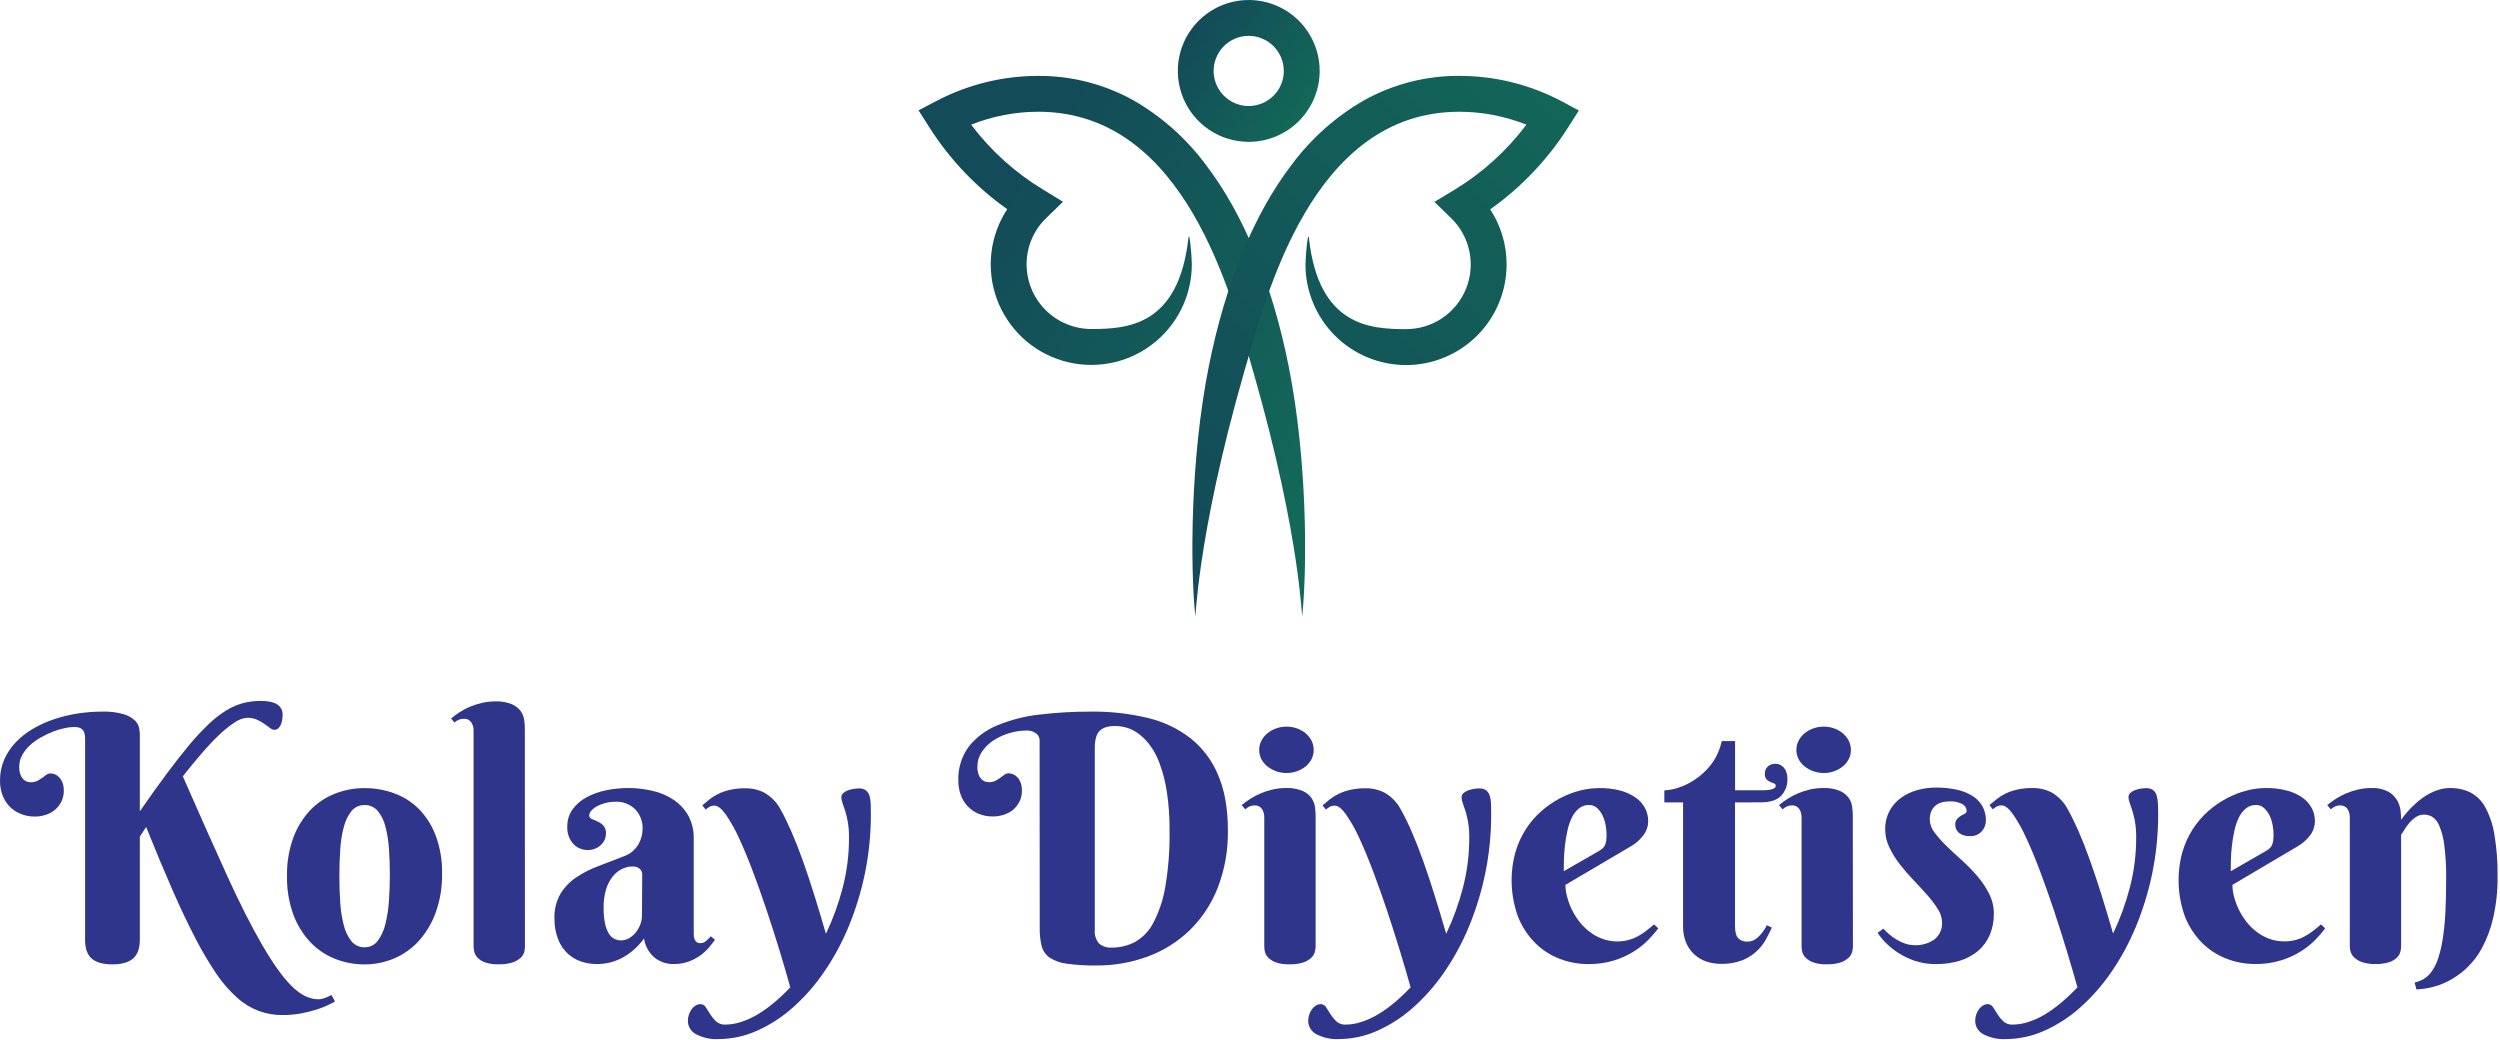 <svg width="762" height="317" viewBox="0 0 762 317" fill="none" xmlns="http://www.w3.org/2000/svg">
<g clip-path="url(#clip0_495_404)">
<path d="M382.12 113.73C375.39 90.25 361.37 34.06 316.46 34.06C309.452 34.069 302.51 35.406 296 38C301.997 45.957 309.466 52.688 318 57.83L324 61.5L318.91 66.44C317.006 68.267 315.493 70.461 314.462 72.89C313.431 75.319 312.903 77.931 312.91 80.57C312.918 85.797 314.998 90.807 318.695 94.502C322.392 98.197 327.403 100.275 332.63 100.28C343.5 100.28 359.25 99.4 362.22 72.58C362.52 69.92 363.27 77.86 363.27 80.58C363.271 85.356 362.155 90.066 360.013 94.334C357.87 98.602 354.76 102.311 350.93 105.164C347.1 108.017 342.656 109.935 337.953 110.766C333.25 111.597 328.418 111.318 323.842 109.95C319.266 108.582 315.073 106.164 311.598 102.888C308.122 99.613 305.461 95.57 303.824 91.083C302.188 86.597 301.624 81.789 302.175 77.046C302.726 72.302 304.379 67.752 307 63.76C297.486 57.021 289.383 48.483 283.15 38.63L279.97 33.63L285.23 30.88C294.84 25.794 305.547 23.134 316.42 23.13C326.563 23.074 336.55 25.63 345.42 30.55C354.075 35.518 361.609 42.222 367.55 50.24C379.04 65.24 387.77 86.49 392.78 111.6C398.52 140.32 398.42 172.73 396.95 187.51C396.73 190.32 396.83 165.05 382.12 113.73Z" fill="url(#paint0_linear_495_404)"/>
<path d="M379.12 113.73C385.85 90.25 399.87 34.06 444.78 34.06C451.788 34.069 458.73 35.406 465.24 38C459.259 45.964 451.808 52.709 443.29 57.87L437.21 61.54L442.3 66.48C445.116 69.212 447.053 72.723 447.861 76.563C448.669 80.402 448.312 84.396 446.836 88.031C445.36 91.667 442.832 94.779 439.576 96.968C436.32 99.157 432.484 100.325 428.56 100.32C417.69 100.32 401.93 99.44 398.97 72.62C398.67 69.96 397.91 77.9 397.91 80.62C397.91 88.749 401.139 96.545 406.887 102.293C412.635 108.041 420.431 111.27 428.56 111.27C436.689 111.27 444.485 108.041 450.233 102.293C455.981 96.545 459.21 88.749 459.21 80.62C459.233 74.647 457.493 68.8 454.21 63.81C463.722 57.068 471.824 48.531 478.06 38.68L481.24 33.68L476 30.87C466.394 25.784 455.69 23.124 444.82 23.12C434.677 23.064 424.69 25.619 415.82 30.54C407.163 35.505 399.628 42.209 393.69 50.23C382.19 65.23 373.47 86.48 368.46 111.59C362.72 140.31 362.82 172.72 364.29 187.5C364.51 190.32 364.41 165.05 379.12 113.73Z" fill="url(#paint1_linear_495_404)"/>
<path d="M380.62 43.24C376.344 43.24 372.164 41.972 368.609 39.596C365.053 37.221 362.282 33.844 360.646 29.894C359.009 25.943 358.581 21.596 359.415 17.402C360.25 13.208 362.309 9.356 365.332 6.332C368.356 3.309 372.208 1.25 376.402 0.415C380.596 -0.419 384.943 0.009 388.894 1.646C392.844 3.282 396.221 6.053 398.596 9.609C400.972 13.164 402.24 17.344 402.24 21.62C402.232 27.352 399.952 32.846 395.899 36.899C391.846 40.952 386.352 43.232 380.62 43.24ZM380.62 10.93C378.505 10.928 376.438 11.553 374.678 12.727C372.919 13.9 371.547 15.569 370.737 17.522C369.926 19.475 369.713 21.625 370.124 23.699C370.536 25.774 371.553 27.679 373.047 29.175C374.542 30.672 376.447 31.691 378.521 32.104C380.595 32.517 382.745 32.306 384.699 31.497C386.653 30.688 388.323 29.318 389.498 27.56C390.673 25.802 391.3 23.735 391.3 21.62C391.295 18.788 390.168 16.074 388.167 14.07C386.165 12.067 383.452 10.938 380.62 10.93Z" fill="url(#paint2_linear_495_404)"/>
<path d="M42.62 247.28C45.64 242.927 48.4 239.07 50.9 235.71C53.4 232.35 55.703 229.417 57.81 226.91C59.649 224.7 61.615 222.6 63.7 220.62C65.319 219.069 67.095 217.691 69 216.51C70.591 215.53 72.316 214.786 74.12 214.3C75.868 213.85 77.665 213.625 79.47 213.63C83.923 213.63 86.15 215.06 86.15 217.92C86.146 218.362 86.113 218.803 86.05 219.24C85.979 219.746 85.852 220.242 85.67 220.72C85.494 221.177 85.225 221.593 84.88 221.94C84.713 222.108 84.513 222.239 84.293 222.327C84.073 222.415 83.837 222.457 83.6 222.45C83.117 222.409 82.661 222.213 82.3 221.89C81.81 221.52 81.24 221.1 80.59 220.64C79.883 220.15 79.134 219.725 78.35 219.37C77.454 218.969 76.482 218.767 75.5 218.78C74.057 218.863 72.668 219.359 71.5 220.21C69.784 221.349 68.177 222.644 66.7 224.08C64.99 225.72 63.2 227.61 61.35 229.77C59.5 231.93 57.62 234.21 55.72 236.62C60.82 248.247 65.313 258.323 69.2 266.85C73.087 275.377 76.657 282.427 79.91 288C83.123 293.58 86.087 297.733 88.8 300.46C91.513 303.187 94.247 304.56 97 304.58C97.484 304.578 97.966 304.507 98.43 304.37C98.865 304.251 99.29 304.097 99.7 303.91C100.161 303.729 100.606 303.508 101.03 303.25L102.1 305.25C101.52 305.59 100.73 306 99.73 306.47C98.574 307.006 97.381 307.457 96.16 307.82C94.663 308.275 93.14 308.642 91.6 308.92C89.831 309.237 88.037 309.391 86.24 309.38C81.135 309.483 76.183 307.63 72.4 304.2C70.02 302.095 67.914 299.699 66.13 297.07C63.772 293.611 61.627 290.011 59.71 286.29C57.483 282.043 55.13 277.097 52.65 271.45C50.17 265.803 47.467 259.347 44.54 252.08L42.62 255V286.45C42.62 289.07 41.93 290.973 40.55 292.16C39.17 293.347 37.073 293.94 34.26 293.94C31.4 293.94 29.293 293.347 27.94 292.16C26.587 290.973 25.92 289.07 25.94 286.45V225.05C25.96 224.446 25.872 223.843 25.68 223.27C25.534 222.867 25.29 222.506 24.97 222.22C24.65 221.964 24.273 221.789 23.87 221.71C23.408 221.626 22.939 221.586 22.47 221.59C21.534 221.614 20.603 221.732 19.69 221.94C18.488 222.202 17.308 222.557 16.16 223C14.889 223.504 13.653 224.092 12.46 224.76C11.272 225.424 10.162 226.219 9.15 227.13C8.203 227.995 7.403 229.009 6.78 230.13C6.172 231.203 5.855 232.417 5.86 233.65C5.826 234.538 5.976 235.423 6.3 236.25C6.521 236.802 6.863 237.297 7.3 237.7C7.625 237.998 8.021 238.208 8.45 238.31C8.725 238.382 9.006 238.425 9.29 238.44C10.011 238.469 10.729 238.321 11.38 238.01C11.892 237.735 12.386 237.427 12.86 237.09L14.1 236.17C14.495 235.883 14.972 235.732 15.46 235.74C15.907 235.748 16.349 235.843 16.76 236.02C17.242 236.222 17.676 236.525 18.03 236.91C18.463 237.378 18.802 237.924 19.03 238.52C19.326 239.291 19.465 240.114 19.44 240.94C19.474 242.158 19.203 243.364 18.65 244.45C18.156 245.402 17.476 246.246 16.65 246.93C15.803 247.599 14.836 248.098 13.8 248.4C12.767 248.723 11.692 248.888 10.61 248.89C9.075 248.905 7.552 248.602 6.14 248C4.877 247.478 3.738 246.694 2.8 245.7C1.877 244.695 1.167 243.515 0.71 242.23C0.232 240.871 -0.008 239.44 -2.4375e-06 238C-0.028 235.785 0.405 233.589 1.27 231.55C2.119 229.602 3.304 227.818 4.77 226.28C6.302 224.673 8.052 223.289 9.97 222.17C12.011 220.97 14.173 219.988 16.42 219.24C18.775 218.446 21.194 217.857 23.65 217.48C26.148 217.093 28.672 216.899 31.2 216.9C33.395 216.822 35.588 217.088 37.7 217.69C38.969 218.054 40.136 218.708 41.11 219.6C41.776 220.226 42.23 221.044 42.41 221.94C42.533 222.6 42.604 223.269 42.62 223.94V247.28Z" fill="#2F358B"/>
<path d="M87.48 267C87.4 263.015 88.054 259.048 89.41 255.3C90.563 252.187 92.323 249.335 94.59 246.91C96.701 244.714 99.268 243.008 102.11 241.91C104.974 240.777 108.03 240.203 111.11 240.22C114.179 240.205 117.226 240.733 120.11 241.78C122.937 242.793 125.505 244.418 127.63 246.54C129.901 248.864 131.662 251.636 132.8 254.68C134.173 258.403 134.832 262.352 134.74 266.32C134.816 270.348 134.158 274.357 132.8 278.15C131.652 281.346 129.896 284.29 127.63 286.82C125.538 289.117 122.973 290.932 120.11 292.14C117.264 293.349 114.202 293.964 111.11 293.95C108.029 293.963 104.974 293.386 102.11 292.25C99.264 291.122 96.698 289.389 94.59 287.17C92.316 284.743 90.554 281.883 89.41 278.76C88.05 274.992 87.395 271.005 87.48 267ZM118.83 266.49C118.83 263.77 118.73 261.14 118.55 258.61C118.4 256.33 118.031 254.07 117.45 251.86C117.033 250.131 116.234 248.518 115.11 247.14C114.615 246.569 114 246.114 113.308 245.81C112.616 245.505 111.865 245.359 111.11 245.38C110.345 245.363 109.587 245.523 108.894 245.845C108.2 246.167 107.59 246.645 107.11 247.24C105.99 248.688 105.192 250.359 104.77 252.14C104.185 254.402 103.826 256.717 103.7 259.05C103.527 261.63 103.44 264.28 103.44 267C103.44 269.72 103.53 272.37 103.7 275C103.827 277.346 104.186 279.674 104.77 281.95C105.188 283.739 105.987 285.417 107.11 286.87C107.59 287.465 108.2 287.942 108.894 288.265C109.587 288.587 110.345 288.746 111.11 288.73C111.882 288.747 112.647 288.581 113.342 288.245C114.037 287.91 114.643 287.415 115.11 286.8C116.235 285.28 117.032 283.544 117.45 281.7C118.028 279.357 118.396 276.968 118.55 274.56C118.73 271.9 118.83 269.22 118.83 266.5V266.49Z" fill="#2F358B"/>
<path d="M160 288.62C159.989 289.154 159.916 289.684 159.78 290.2C159.591 290.867 159.217 291.467 158.7 291.93C157.995 292.567 157.164 293.047 156.26 293.34C154.866 293.774 153.409 293.97 151.95 293.92C150.513 293.978 149.078 293.765 147.72 293.29C146.856 292.97 146.079 292.453 145.45 291.78C144.997 291.274 144.681 290.662 144.53 290C144.425 289.513 144.364 289.018 144.35 288.52V222.76C144.375 221.856 144.139 220.963 143.67 220.19C143.417 219.816 143.069 219.516 142.661 219.322C142.252 219.129 141.8 219.049 141.35 219.09C140.833 219.077 140.318 219.172 139.84 219.37C139.36 219.598 138.907 219.88 138.49 220.21L137.49 218.99C138.319 218.304 139.187 217.666 140.09 217.08C141.08 216.426 142.132 215.87 143.23 215.42C144.408 214.927 145.626 214.536 146.87 214.25C148.207 213.936 149.577 213.782 150.95 213.79C152.711 213.708 154.469 214.011 156.1 214.68C157.18 215.155 158.113 215.911 158.8 216.87C159.343 217.696 159.686 218.638 159.8 219.62C159.909 220.476 159.966 221.337 159.97 222.2L160 288.62Z" fill="#2F358B"/>
<path d="M187.65 244.37C186.563 244.362 185.48 244.5 184.43 244.78C183.545 245.005 182.691 245.341 181.89 245.78C181.251 246.126 180.679 246.583 180.2 247.13C179.842 247.513 179.627 248.007 179.59 248.53C179.585 248.774 179.66 249.013 179.802 249.211C179.944 249.41 180.147 249.557 180.38 249.63L182.14 250.39C182.798 250.688 183.394 251.105 183.9 251.62C184.186 251.95 184.404 252.335 184.539 252.75C184.675 253.166 184.726 253.604 184.69 254.04C184.701 254.731 184.554 255.415 184.26 256.04C183.66 257.26 182.62 258.207 181.35 258.69C180.694 258.949 179.995 259.081 179.29 259.08C178.425 259.113 177.563 258.956 176.765 258.621C175.967 258.286 175.252 257.78 174.67 257.14C173.449 255.71 172.819 253.868 172.91 251.99C172.862 250.084 173.434 248.213 174.54 246.66C175.67 245.138 177.125 243.888 178.8 243C180.666 242.007 182.667 241.292 184.74 240.88C189.436 239.903 194.29 239.964 198.96 241.06C201.242 241.583 203.41 242.514 205.36 243.81C207.187 245.046 208.706 246.685 209.8 248.6C210.947 250.751 211.516 253.163 211.45 255.6V284.4C211.45 284.71 211.45 285.05 211.5 285.4C211.534 285.745 211.622 286.082 211.76 286.4C211.89 286.704 212.101 286.967 212.37 287.16C212.715 287.39 213.126 287.499 213.54 287.47C214.176 287.46 214.785 287.214 215.25 286.78C215.751 286.349 216.219 285.881 216.65 285.38L217.93 286.45C217.42 287.16 216.8 287.95 216.09 288.8C214.435 290.733 212.31 292.207 209.92 293.08C208.432 293.61 206.86 293.868 205.28 293.84C203.215 293.868 201.202 293.195 199.57 291.93C197.785 290.443 196.622 288.342 196.31 286.04C195.331 287.394 194.193 288.627 192.92 289.71C191.823 290.65 190.618 291.456 189.33 292.11C188.155 292.701 186.913 293.148 185.63 293.44C184.401 293.707 183.147 293.841 181.89 293.84C180.276 293.846 178.672 293.589 177.14 293.08C175.619 292.569 174.222 291.745 173.04 290.66C171.767 289.455 170.776 287.983 170.14 286.35C169.354 284.327 168.966 282.17 169 280C168.888 277.347 169.526 274.717 170.84 272.41C172.065 270.417 173.706 268.711 175.65 267.41C177.768 266.003 180.044 264.848 182.43 263.97C184.96 263.02 187.55 261.97 190.21 260.97C192.002 260.336 193.521 259.103 194.51 257.48C195.379 256.04 195.845 254.392 195.86 252.71C195.909 251.613 195.739 250.518 195.359 249.487C194.98 248.457 194.399 247.513 193.65 246.71C192.864 245.929 191.925 245.319 190.893 244.916C189.861 244.514 188.757 244.328 187.65 244.37ZM195.75 266.7C195.773 266.336 195.712 265.972 195.572 265.635C195.431 265.299 195.215 264.999 194.94 264.76C194.342 264.303 193.602 264.07 192.85 264.1C191.67 264.096 190.507 264.377 189.46 264.92C188.349 265.493 187.381 266.31 186.63 267.31C185.752 268.482 185.095 269.803 184.69 271.21C184.186 272.958 183.947 274.771 183.98 276.59C183.948 278.231 184.092 279.87 184.41 281.48C184.62 282.569 185.016 283.615 185.58 284.57C185.985 285.256 186.579 285.811 187.29 286.17C187.914 286.471 188.597 286.629 189.29 286.63C190.17 286.63 191.034 286.391 191.79 285.94C192.557 285.482 193.234 284.889 193.79 284.19C194.367 283.465 194.83 282.656 195.16 281.79C195.493 280.946 195.665 280.047 195.67 279.14L195.75 266.7Z" fill="#2F358B"/>
<path d="M265.44 248.2C265.452 254.246 264.845 260.277 263.63 266.2C262.483 271.782 260.808 277.244 258.63 282.51C256.607 287.405 254.07 292.071 251.06 296.43C248.337 300.4 245.136 304.02 241.53 307.21C238.284 310.092 234.61 312.453 230.64 314.21C226.993 315.841 223.045 316.692 219.05 316.71C216.644 316.845 214.246 316.326 212.11 315.21C211.373 314.819 210.756 314.234 210.326 313.519C209.896 312.804 209.669 311.985 209.67 311.15C209.669 310.511 209.771 309.877 209.97 309.27C210.16 308.688 210.436 308.139 210.79 307.64C211.114 307.178 211.529 306.786 212.01 306.49C212.47 306.207 213 306.059 213.54 306.06C213.873 306.07 214.197 306.168 214.479 306.344C214.762 306.519 214.993 306.766 215.15 307.06L216.5 309.18C216.984 309.957 217.566 310.67 218.23 311.3C218.999 311.989 220.008 312.348 221.04 312.3C222.668 312.284 224.283 312.018 225.83 311.51C227.576 310.945 229.253 310.187 230.83 309.25C232.608 308.189 234.297 306.985 235.88 305.65C237.637 304.179 239.307 302.606 240.88 300.94C239.927 297.5 238.833 293.753 237.6 289.7C236.367 285.647 235.057 281.56 233.67 277.44C232.3 273.32 230.89 269.36 229.44 265.53C227.99 261.7 226.59 258.32 225.21 255.36C224.091 252.876 222.752 250.496 221.21 248.25C219.94 246.47 218.81 245.57 217.82 245.57C217.302 245.546 216.786 245.653 216.32 245.88C215.883 246.14 215.466 246.431 215.07 246.75L214.07 245.47L216.21 243.69C217.029 243.035 217.918 242.471 218.86 242.01C219.998 241.457 221.196 241.037 222.43 240.76C224.038 240.405 225.683 240.241 227.33 240.27C229.343 240.256 231.329 240.74 233.11 241.68C235.187 242.911 236.875 244.703 237.98 246.85C239.027 248.717 240.123 250.96 241.27 253.58C242.417 256.2 243.563 259.123 244.71 262.35C245.863 265.583 247.027 269.073 248.2 272.82C249.373 276.567 250.553 280.5 251.74 284.62C253.881 280.126 255.589 275.438 256.84 270.62C258.136 265.634 258.788 260.502 258.78 255.35C258.801 253.746 258.68 252.143 258.42 250.56C258.223 249.414 257.953 248.281 257.61 247.17C257.3 246.23 257.03 245.44 256.79 244.77C256.571 244.211 256.449 243.62 256.43 243.02C256.429 242.772 256.484 242.526 256.589 242.301C256.695 242.077 256.849 241.878 257.04 241.72C257.475 241.346 257.978 241.058 258.52 240.87C259.092 240.674 259.682 240.53 260.28 240.44C260.78 240.365 261.284 240.321 261.79 240.31C262.535 240.264 263.276 240.46 263.9 240.87C264.419 241.285 264.802 241.846 265 242.48C265.252 243.297 265.387 244.145 265.4 245C265.42 245.87 265.44 247 265.44 248.2Z" fill="#2F358B"/>
<path d="M316.87 225.87C316.901 225.398 316.808 224.926 316.599 224.501C316.39 224.076 316.073 223.714 315.68 223.45C314.902 222.929 313.986 222.654 313.05 222.66C311.165 222.657 309.29 222.94 307.49 223.5C305.772 224.02 304.141 224.792 302.65 225.79C301.281 226.703 300.111 227.883 299.21 229.26C298.355 230.553 297.903 232.07 297.91 233.62C297.873 234.507 298.02 235.392 298.34 236.22C298.563 236.771 298.905 237.266 299.34 237.67C299.661 237.968 300.054 238.178 300.48 238.28C300.758 238.353 301.043 238.396 301.33 238.41C302.048 238.439 302.762 238.291 303.41 237.98C303.925 237.709 304.419 237.402 304.89 237.06L306.14 236.14C306.53 235.852 307.005 235.701 307.49 235.71C307.938 235.717 308.379 235.812 308.79 235.99C309.277 236.189 309.714 236.493 310.07 236.88C310.503 237.348 310.842 237.894 311.07 238.49C311.361 239.263 311.501 240.084 311.48 240.91C311.515 242.128 311.243 243.335 310.69 244.42C310.196 245.372 309.516 246.216 308.69 246.9C307.841 247.571 306.87 248.07 305.83 248.37C304.801 248.692 303.729 248.857 302.65 248.86C301.138 248.883 299.638 248.597 298.24 248.02C296.975 247.492 295.837 246.701 294.9 245.7C293.974 244.698 293.263 243.517 292.81 242.23C292.327 240.873 292.087 239.441 292.1 238C291.944 234.246 293.076 230.551 295.31 227.53C297.622 224.659 300.631 222.428 304.05 221.05C308.174 219.357 312.517 218.259 316.95 217.79C322.151 217.176 327.383 216.879 332.62 216.9C338.397 216.834 344.159 217.476 349.78 218.81C354.526 219.924 358.981 222.034 362.85 225C366.56 227.954 369.454 231.805 371.26 236.19C373.26 240.803 374.26 246.42 374.26 253.04C374.371 259.067 373.308 265.059 371.13 270.68C369.218 275.544 366.297 279.947 362.56 283.6C358.909 287.103 354.571 289.81 349.82 291.55C344.8 293.395 339.488 294.32 334.14 294.28C331.151 294.326 328.162 294.146 325.2 293.74C323.34 293.535 321.552 292.909 319.97 291.91C318.771 291.077 317.904 289.848 317.52 288.44C317.075 286.648 316.87 284.806 316.91 282.96L316.87 225.87ZM333.69 283.42C333.619 284.165 333.698 284.917 333.921 285.631C334.144 286.345 334.508 287.008 334.99 287.58C336.061 288.483 337.443 288.931 338.84 288.83C341.296 288.85 343.719 288.27 345.9 287.14C348.282 285.793 350.223 283.785 351.49 281.36C353.287 277.931 354.525 274.238 355.16 270.42C356.131 264.747 356.573 258.995 356.48 253.24C356.524 249.224 356.243 245.211 355.64 241.24C355.194 238.299 354.451 235.411 353.42 232.62C352.669 230.555 351.614 228.614 350.29 226.86C349.275 225.529 348.06 224.362 346.69 223.4C345.605 222.625 344.389 222.053 343.1 221.71C342.077 221.447 341.026 221.302 339.97 221.28C337.757 221.28 336.157 221.773 335.17 222.76C334.17 223.76 333.69 225.51 333.69 228.06V283.42Z" fill="#2F358B"/>
<path d="M401 288.52C400.985 289.06 400.908 289.597 400.77 290.12C400.583 290.806 400.209 291.425 399.69 291.91C398.997 292.557 398.171 293.045 397.27 293.34C395.887 293.777 394.439 293.973 392.99 293.92C391.553 293.978 390.118 293.765 388.76 293.29C387.894 292.964 387.111 292.448 386.47 291.78C386 291.282 385.672 290.667 385.52 290C385.417 289.513 385.36 289.018 385.35 288.52V249.17C385.372 248.262 385.133 247.366 384.66 246.59C384.407 246.216 384.058 245.917 383.65 245.724C383.242 245.53 382.79 245.45 382.34 245.49C381.829 245.479 381.323 245.585 380.86 245.8C380.389 246.046 379.944 246.337 379.53 246.67L378.46 245.39C379.303 244.708 380.18 244.07 381.09 243.48C382.082 242.838 383.129 242.285 384.22 241.83C385.392 241.337 386.603 240.942 387.84 240.65C389.178 240.342 390.547 240.187 391.92 240.19C393.682 240.105 395.441 240.413 397.07 241.09C398.15 241.565 399.083 242.321 399.77 243.28C400.338 244.109 400.698 245.063 400.82 246.06C400.932 246.922 400.992 247.791 401 248.66V288.52ZM383.8 228.57C383.803 227.623 384.022 226.689 384.44 225.84C384.874 224.968 385.484 224.196 386.23 223.57C387.017 222.912 387.914 222.397 388.88 222.05C389.933 221.661 391.048 221.468 392.17 221.48C393.273 221.471 394.367 221.664 395.4 222.05C396.36 222.397 397.25 222.912 398.03 223.57C398.762 224.202 399.36 224.974 399.79 225.84C400.206 226.69 400.421 227.624 400.42 228.57C400.428 229.523 400.212 230.465 399.79 231.32C399.361 232.172 398.762 232.928 398.03 233.54C397.247 234.188 396.357 234.696 395.4 235.04C394.367 235.426 393.273 235.619 392.17 235.61C391.048 235.622 389.933 235.429 388.88 235.04C387.917 234.696 387.021 234.188 386.23 233.54C385.483 232.935 384.873 232.178 384.44 231.32C384.015 230.466 383.796 229.524 383.8 228.57Z" fill="#2F358B"/>
<path d="M454.51 248.2C454.527 254.246 453.92 260.278 452.7 266.2C451.557 271.784 449.883 277.245 447.7 282.51C445.681 287.407 443.143 292.074 440.13 296.43C437.407 300.4 434.206 304.02 430.6 307.21C427.356 310.09 423.686 312.451 419.72 314.21C416.069 315.841 412.118 316.692 408.12 316.71C405.717 316.846 403.322 316.327 401.19 315.21C400.451 314.82 399.833 314.235 399.402 313.52C398.97 312.805 398.741 311.985 398.74 311.15C398.754 309.894 399.144 308.672 399.86 307.64C400.186 307.175 400.604 306.784 401.09 306.49C401.546 306.206 402.073 306.057 402.61 306.06C402.943 306.069 403.267 306.167 403.55 306.342C403.833 306.518 404.064 306.766 404.22 307.06C404.65 307.71 405.1 308.42 405.57 309.18C406.058 309.955 406.639 310.667 407.3 311.3C408.069 311.989 409.078 312.348 410.11 312.3C411.738 312.285 413.354 312.019 414.9 311.51C416.646 310.947 418.324 310.189 419.9 309.25C421.68 308.191 423.369 306.987 424.95 305.65C426.707 304.179 428.377 302.606 429.95 300.94C428.997 297.5 427.9 293.753 426.66 289.7C425.42 285.647 424.113 281.56 422.74 277.44C421.36 273.32 419.95 269.36 418.5 265.53C417.05 261.7 415.65 258.32 414.27 255.36C413.15 252.876 411.812 250.496 410.27 248.25C408.99 246.47 407.86 245.57 406.88 245.57C406.359 245.545 405.839 245.652 405.37 245.88C404.935 246.143 404.517 246.433 404.12 246.75L403.12 245.47C403.8 244.9 404.52 244.3 405.27 243.69C406.088 243.032 406.977 242.469 407.92 242.01C409.055 241.458 410.249 241.039 411.48 240.76C413.089 240.406 414.733 240.242 416.38 240.27C418.394 240.256 420.379 240.74 422.16 241.68C424.237 242.911 425.925 244.703 427.03 246.85C428.242 249.035 429.34 251.281 430.32 253.58C431.46 256.2 432.607 259.123 433.76 262.35C434.913 265.577 436.077 269.067 437.25 272.82C438.43 276.58 439.613 280.513 440.8 284.62C442.933 280.124 444.638 275.436 445.89 270.62C447.191 265.635 447.843 260.502 447.83 255.35C447.851 253.746 447.73 252.143 447.47 250.56C447.283 249.412 447.012 248.279 446.66 247.17C446.35 246.23 446.08 245.44 445.84 244.77C445.628 244.21 445.51 243.619 445.49 243.02C445.487 242.771 445.541 242.525 445.646 242.3C445.752 242.075 445.907 241.877 446.1 241.72C446.535 241.346 447.038 241.058 447.58 240.87C448.152 240.672 448.741 240.528 449.34 240.44C449.837 240.364 450.338 240.321 450.84 240.31C451.588 240.265 452.332 240.461 452.96 240.87C453.475 241.286 453.855 241.847 454.05 242.48C454.306 243.296 454.444 244.145 454.46 245C454.49 245.87 454.51 247 454.51 248.2Z" fill="#2F358B"/>
<path d="M477.14 269.71C477.153 270.906 477.317 272.096 477.63 273.25C478.333 275.988 479.581 278.556 481.3 280.8C482.202 281.969 483.247 283.02 484.41 283.93C485.59 284.856 486.905 285.594 488.31 286.12C490.067 286.78 491.944 287.058 493.817 286.935C495.689 286.813 497.514 286.293 499.17 285.41C500.06 284.926 500.91 284.371 501.71 283.75C502.53 283.13 503.35 282.45 504.16 281.75L505.44 282.97C504.514 284.189 503.512 285.348 502.44 286.44C501.104 287.796 499.614 288.991 498 290C496.112 291.184 494.074 292.109 491.94 292.75C489.376 293.523 486.708 293.894 484.03 293.85C481.076 293.851 478.148 293.309 475.39 292.25C472.596 291.178 470.055 289.537 467.93 287.43C465.659 285.148 463.879 282.425 462.7 279.43C460.391 273.096 460.115 266.199 461.91 259.7C462.635 257.227 463.709 254.87 465.1 252.7C466.4 250.673 467.979 248.838 469.79 247.25C471.505 245.731 473.395 244.422 475.42 243.35C477.322 242.336 479.335 241.547 481.42 241C483.36 240.492 485.355 240.227 487.36 240.21C489.599 240.16 491.835 240.426 494 241C495.671 241.448 497.249 242.19 498.66 243.19C499.825 244.02 500.778 245.113 501.44 246.38C502.045 247.555 502.361 248.858 502.36 250.18C502.376 251.725 501.892 253.233 500.98 254.48C499.989 255.825 498.742 256.96 497.31 257.82L477.14 269.71ZM487.39 259.36C487.779 259.13 488.147 258.865 488.49 258.57C488.776 258.312 489.008 257.999 489.17 257.65C489.36 257.23 489.491 256.786 489.56 256.33C489.65 255.667 489.69 254.999 489.68 254.33C489.672 253.383 489.578 252.44 489.4 251.51C489.223 250.491 488.907 249.502 488.46 248.57C488.055 247.704 487.484 246.926 486.78 246.28C486.11 245.673 485.234 245.343 484.33 245.36C483.187 245.333 482.074 245.724 481.2 246.46C480.293 247.24 479.563 248.205 479.06 249.29C478.452 250.563 478.006 251.907 477.73 253.29C477.409 254.763 477.162 256.252 476.99 257.75C476.82 259.25 476.72 260.68 476.68 262.06C476.64 263.44 476.63 264.6 476.63 265.55L487.39 259.36Z" fill="#2F358B"/>
<path d="M528.83 244.58V282.25C528.83 284.05 529.163 285.3 529.83 286C530.206 286.349 530.649 286.618 531.132 286.79C531.615 286.962 532.128 287.033 532.64 287C533.514 287.015 534.369 286.749 535.08 286.24C535.775 285.753 536.394 285.166 536.92 284.5C537.559 283.747 538.091 282.909 538.5 282.01L540.08 282.72C539.57 283.81 538.97 285 538.27 286.29C536.7 289.176 534.176 291.428 531.13 292.66C529.027 293.472 526.783 293.852 524.53 293.78C523.068 293.784 521.614 293.562 520.22 293.12C518.865 292.686 517.615 291.974 516.55 291.03C515.462 290.045 514.594 288.842 514 287.5C513.302 285.875 512.961 284.118 513 282.35V244.58H507.29V240.91C508.65 240.84 509.995 240.591 511.29 240.17C513.142 239.602 514.9 238.767 516.51 237.69C518.421 236.434 520.111 234.869 521.51 233.06C523.124 230.938 524.241 228.481 524.78 225.87H528.85V240.87H537.16C539.88 240.87 541.24 240.41 541.24 239.49C541.247 239.334 541.2 239.18 541.108 239.054C541.015 238.929 540.881 238.839 540.73 238.8C540.39 238.68 540.01 238.53 539.59 238.34C539.159 238.155 538.768 237.886 538.44 237.55C538.056 237.079 537.872 236.475 537.93 235.87C537.908 235.455 537.977 235.039 538.13 234.653C538.284 234.266 538.519 233.917 538.82 233.63C539.458 233.067 540.29 232.773 541.14 232.81C541.701 232.798 542.256 232.932 542.75 233.2C543.201 233.442 543.591 233.784 543.89 234.2C544.208 234.636 544.442 235.128 544.58 235.65C544.731 236.18 544.808 236.729 544.81 237.28C544.858 238.241 544.715 239.203 544.387 240.108C544.059 241.013 543.553 241.843 542.9 242.55C541.62 243.86 539.58 244.55 536.76 244.55L528.83 244.58Z" fill="#2F358B"/>
<path d="M564.77 288.52C564.76 289.061 564.683 289.598 564.54 290.12C564.357 290.805 563.987 291.425 563.47 291.91C562.774 292.553 561.949 293.04 561.05 293.34C559.667 293.777 558.219 293.973 556.77 293.92C555.333 293.978 553.898 293.764 552.54 293.29C551.671 292.964 550.885 292.448 550.24 291.78C549.773 291.281 549.449 290.667 549.3 290C549.195 289.513 549.134 289.018 549.12 288.52V249.17C549.142 248.262 548.903 247.366 548.43 246.59C548.177 246.216 547.829 245.916 547.421 245.722C547.012 245.529 546.56 245.449 546.11 245.49C545.603 245.479 545.1 245.585 544.64 245.8C544.169 246.046 543.724 246.337 543.31 246.67L542.24 245.39C543.081 244.705 543.959 244.068 544.87 243.48C545.861 242.835 546.908 242.283 548 241.83C549.171 241.335 550.382 240.941 551.62 240.65C552.958 240.342 554.327 240.187 555.7 240.19C557.462 240.108 559.22 240.415 560.85 241.09C561.93 241.565 562.863 242.321 563.55 243.28C564.101 244.113 564.444 245.067 564.55 246.06C564.662 246.922 564.722 247.79 564.73 248.66L564.77 288.52ZM547.54 228.57C547.538 227.623 547.757 226.688 548.18 225.84C548.611 224.969 549.217 224.196 549.96 223.57C550.75 222.916 551.646 222.402 552.61 222.05C553.663 221.662 554.778 221.469 555.9 221.48C557.006 221.469 558.104 221.663 559.14 222.05C560.098 222.395 560.985 222.91 561.76 223.57C562.495 224.199 563.093 224.972 563.52 225.84C563.943 226.688 564.162 227.623 564.16 228.57C564.168 229.525 563.949 230.467 563.52 231.32C563.095 232.175 562.495 232.931 561.76 233.54C560.982 234.19 560.095 234.698 559.14 235.04C558.104 235.427 557.006 235.621 555.9 235.61C553.74 235.628 551.641 234.896 549.96 233.54C549.216 232.934 548.609 232.178 548.18 231.32C547.751 230.467 547.532 229.525 547.54 228.57Z" fill="#2F358B"/>
<path d="M594 244.27C593.252 244.264 592.507 244.368 591.79 244.58C591.102 244.776 590.465 245.117 589.92 245.58C589.372 246.054 588.938 246.645 588.65 247.31C588.326 248.096 588.169 248.94 588.19 249.79C588.234 251.229 588.743 252.614 589.64 253.74C590.738 255.193 591.948 256.557 593.26 257.82C594.713 259.233 596.277 260.693 597.95 262.2C599.618 263.691 601.185 265.291 602.64 266.99C604.058 268.631 605.274 270.438 606.26 272.37C607.23 274.263 607.731 276.362 607.72 278.49C607.759 280.726 607.333 282.946 606.47 285.01C605.663 286.874 604.442 288.529 602.9 289.85C601.25 291.215 599.342 292.236 597.29 292.85C594.919 293.554 592.453 293.891 589.98 293.85C587.812 293.875 585.656 293.537 583.6 292.85C581.816 292.244 580.113 291.421 578.53 290.4C577.154 289.516 575.88 288.483 574.73 287.32C573.822 286.401 573.005 285.396 572.29 284.32L574.07 283.05C574.59 283.639 575.152 284.191 575.75 284.7C576.458 285.317 577.217 285.873 578.02 286.36C578.863 286.876 579.762 287.296 580.7 287.61C581.634 287.928 582.614 288.09 583.6 288.09C585.738 288.179 587.846 287.565 589.6 286.34C590.386 285.724 591.01 284.926 591.417 284.015C591.825 283.103 592.005 282.106 591.94 281.11C591.901 279.684 591.461 278.297 590.67 277.11C589.723 275.601 588.649 274.176 587.46 272.85C586.17 271.39 584.77 269.85 583.28 268.31C581.8 266.773 580.405 265.158 579.1 263.47C577.85 261.872 576.774 260.146 575.89 258.32C575.05 256.608 574.613 254.727 574.61 252.82C574.563 250.87 575.01 248.94 575.91 247.21C576.751 245.633 577.937 244.265 579.38 243.21C580.874 242.135 582.546 241.332 584.32 240.84C586.188 240.315 588.119 240.049 590.06 240.05C592.149 240.035 594.234 240.239 596.28 240.66C597.979 241.002 599.606 241.634 601.09 242.53C602.374 243.295 603.444 244.371 604.2 245.66C604.953 246.999 605.332 248.515 605.3 250.05C605.317 251.292 604.859 252.494 604.02 253.41C603.568 253.895 603.015 254.275 602.4 254.522C601.784 254.77 601.122 254.878 600.46 254.84C599.27 254.921 598.089 254.585 597.12 253.89C596.741 253.581 596.439 253.188 596.24 252.742C596.04 252.295 595.948 251.808 595.97 251.32C595.934 250.712 596.127 250.113 596.51 249.64C596.848 249.243 597.25 248.905 597.7 248.64L598.9 247.98C599.052 247.922 599.184 247.821 599.28 247.69C599.376 247.559 599.431 247.402 599.44 247.24C599.428 246.755 599.278 246.283 599.007 245.881C598.736 245.479 598.355 245.163 597.91 244.97C596.685 244.417 595.341 244.176 594 244.27Z" fill="#2F358B"/>
<path d="M657.81 248.2C657.822 254.246 657.215 260.277 656 266.2C654.853 271.782 653.178 277.244 651 282.51C648.977 287.405 646.44 292.071 643.43 296.43C640.707 300.4 637.506 304.02 633.9 307.21C630.654 310.092 626.98 312.453 623.01 314.21C619.363 315.841 615.415 316.692 611.42 316.71C609.014 316.845 606.616 316.326 604.48 315.21C603.743 314.819 603.126 314.234 602.696 313.519C602.266 312.804 602.039 311.985 602.04 311.15C602.039 310.511 602.141 309.877 602.34 309.27C602.53 308.688 602.806 308.139 603.16 307.64C603.484 307.178 603.9 306.786 604.38 306.49C604.84 306.207 605.37 306.059 605.91 306.06C606.243 306.07 606.567 306.168 606.849 306.344C607.132 306.519 607.363 306.766 607.52 307.06L608.87 309.18C609.354 309.957 609.936 310.67 610.6 311.3C611.369 311.99 612.378 312.349 613.41 312.3C615.038 312.284 616.653 312.018 618.2 311.51C619.946 310.945 621.623 310.187 623.2 309.25C624.963 308.189 626.635 306.985 628.2 305.65C629.96 304.182 631.629 302.609 633.2 300.94C632.247 297.5 631.153 293.753 629.92 289.7C628.687 285.647 627.38 281.533 626 277.36C624.63 273.24 623.21 269.28 621.77 265.45C620.33 261.62 618.92 258.24 617.54 255.28C616.421 252.796 615.082 250.416 613.54 248.17C612.27 246.39 611.14 245.49 610.15 245.49C609.632 245.466 609.116 245.573 608.65 245.8C608.213 246.06 607.796 246.351 607.4 246.67L606.4 245.39L608.54 243.61C609.359 242.955 610.248 242.391 611.19 241.93C612.328 241.377 613.526 240.957 614.76 240.68C616.365 240.326 618.006 240.161 619.65 240.19C621.667 240.175 623.656 240.659 625.44 241.6C627.515 242.834 629.202 244.625 630.31 246.77C631.357 248.637 632.453 250.88 633.6 253.5C634.747 256.12 635.893 259.043 637.04 262.27C638.193 265.503 639.357 268.993 640.53 272.74C641.703 276.487 642.883 280.42 644.07 284.54C646.211 280.046 647.919 275.358 649.17 270.54C650.466 265.554 651.118 260.422 651.11 255.27C651.131 253.666 651.01 252.063 650.75 250.48C650.555 249.332 650.281 248.2 649.93 247.09C649.63 246.15 649.36 245.36 649.12 244.69C648.901 244.131 648.779 243.54 648.76 242.94C648.759 242.692 648.814 242.446 648.919 242.221C649.025 241.997 649.179 241.798 649.37 241.64C649.805 241.266 650.308 240.978 650.85 240.79C651.422 240.594 652.012 240.45 652.61 240.36C653.107 240.285 653.608 240.242 654.11 240.23C654.859 240.183 655.602 240.38 656.23 240.79C656.749 241.205 657.132 241.766 657.33 242.4C657.582 243.217 657.717 244.065 657.73 244.92C657.79 245.87 657.81 247 657.81 248.2Z" fill="#2F358B"/>
<path d="M680.44 269.71C680.454 270.905 680.615 272.094 680.92 273.25C681.263 274.576 681.735 275.866 682.33 277.1C682.951 278.409 683.709 279.65 684.59 280.8C685.492 281.969 686.537 283.02 687.7 283.93C688.883 284.852 690.197 285.59 691.6 286.12C694.167 287.048 696.952 287.19 699.6 286.53C700.592 286.273 701.549 285.897 702.45 285.41C703.345 284.929 704.198 284.373 705 283.75C705.82 283.13 706.63 282.45 707.45 281.75L708.72 282.97C707.8 284.194 706.798 285.353 705.72 286.44C704.387 287.789 702.9 288.978 701.29 289.98C699.398 291.163 697.357 292.088 695.22 292.73C692.659 293.503 689.994 293.874 687.32 293.83C684.366 293.831 681.437 293.289 678.68 292.23C675.884 291.156 673.341 289.515 671.21 287.41C668.946 285.125 667.169 282.403 665.99 279.41C663.681 273.076 663.405 266.179 665.2 259.68C665.926 257.209 666.996 254.852 668.38 252.68C669.686 250.657 671.264 248.823 673.07 247.23C674.789 245.711 676.682 244.402 678.71 243.33C680.612 242.316 682.625 241.527 684.71 240.98C686.65 240.471 688.645 240.206 690.65 240.19C692.868 240.156 695.079 240.432 697.22 241.01C698.894 241.456 700.476 242.198 701.89 243.2C703.052 244.03 704.001 245.123 704.66 246.39C705.27 247.564 705.585 248.868 705.58 250.19C705.595 251.733 705.114 253.24 704.21 254.49C703.215 255.835 701.965 256.97 700.53 257.83L680.44 269.71ZM690.69 259.36C691.076 259.13 691.441 258.865 691.78 258.57C692.072 258.315 692.307 258.002 692.47 257.65C692.66 257.231 692.788 256.786 692.85 256.33C692.949 255.668 692.992 254.999 692.98 254.33C692.972 253.383 692.878 252.44 692.7 251.51C692.519 250.493 692.203 249.504 691.76 248.57C691.348 247.706 690.774 246.928 690.07 246.28C689.404 245.673 688.531 245.344 687.63 245.36C686.485 245.333 685.368 245.724 684.49 246.46C683.586 247.242 682.856 248.207 682.35 249.29C681.75 250.565 681.307 251.908 681.03 253.29C680.704 254.762 680.457 256.251 680.29 257.75C680.12 259.25 680.01 260.68 679.98 262.06C679.95 263.44 679.93 264.6 679.93 265.55L690.69 259.36Z" fill="#2F358B"/>
<path d="M745.59 267.72C745.641 264.287 745.444 260.855 745 257.45C744.76 255.434 744.238 253.461 743.45 251.59C743.026 250.508 742.279 249.583 741.31 248.94C740.578 248.526 739.751 248.305 738.91 248.3C737.975 248.282 737.059 248.559 736.29 249.09C735.542 249.596 734.868 250.206 734.29 250.9C733.759 251.526 733.281 252.195 732.86 252.9C732.563 253.433 732.229 253.944 731.86 254.43V288.43C731.848 288.969 731.778 289.506 731.65 290.03C731.488 290.707 731.142 291.327 730.65 291.82C729.984 292.467 729.181 292.956 728.3 293.25C726.928 293.689 725.49 293.885 724.05 293.83C722.603 293.887 721.158 293.673 719.79 293.2C718.902 292.87 718.094 292.356 717.42 291.69C716.932 291.198 716.587 290.583 716.42 289.91C716.3 289.425 716.233 288.929 716.22 288.43V249.17C716.242 248.262 716.003 247.366 715.53 246.59C715.277 246.216 714.928 245.917 714.52 245.724C714.112 245.53 713.66 245.45 713.21 245.49C712.699 245.479 712.193 245.585 711.73 245.8C711.259 246.046 710.814 246.337 710.4 246.67L709.33 245.39C710.173 244.708 711.05 244.07 711.96 243.48C712.952 242.838 713.999 242.285 715.09 241.83C716.262 241.337 717.473 240.942 718.71 240.65C720.048 240.342 721.417 240.187 722.79 240.19C724.574 240.094 726.351 240.473 727.94 241.29C729.051 241.916 729.981 242.819 730.64 243.91C731.206 244.89 731.563 245.976 731.69 247.1C731.799 248.023 731.859 248.951 731.87 249.88C733.099 248.102 734.536 246.477 736.15 245.04C736.829 244.395 737.55 243.797 738.31 243.25C739.119 242.668 739.971 242.15 740.86 241.7C741.772 241.235 742.731 240.866 743.72 240.6C744.724 240.328 745.76 240.19 746.8 240.19C748.922 240.151 751.024 240.607 752.94 241.52C754.848 242.522 756.42 244.062 757.46 245.95C758.85 248.52 759.796 251.306 760.26 254.19C760.977 258.388 761.312 262.642 761.26 266.9C761.328 271.221 760.881 275.535 759.93 279.75C759.199 282.985 758.035 286.106 756.47 289.03C755.208 291.363 753.569 293.471 751.62 295.27C749.983 296.776 748.149 298.054 746.17 299.07C744.499 299.931 742.725 300.573 740.89 300.98C739.458 301.309 737.998 301.507 736.53 301.57L735.97 299.48C736.965 299.253 737.919 298.876 738.8 298.36C739.739 297.785 740.547 297.018 741.17 296.11C741.976 294.96 742.612 293.701 743.06 292.37C743.687 290.516 744.156 288.613 744.46 286.68C744.894 284.004 745.185 281.307 745.33 278.6C745.49 275.49 745.59 271.87 745.59 267.72Z" fill="#2F358B"/>
</g>
<defs>
<linearGradient id="paint0_linear_495_404" x1="408.77" y1="133.52" x2="300.1" y2="62.64" gradientUnits="userSpaceOnUse">
<stop stop-color="#136858"/>
<stop offset="1" stop-color="#134B58"/>
</linearGradient>
<linearGradient id="paint1_linear_495_404" x1="484.15" y1="13.84" x2="347.7" y2="149.48" gradientUnits="userSpaceOnUse">
<stop stop-color="#136858"/>
<stop offset="1" stop-color="#134B58"/>
</linearGradient>
<linearGradient id="paint2_linear_495_404" x1="398.72" y1="33.42" x2="362.52" y2="9.81" gradientUnits="userSpaceOnUse">
<stop stop-color="#136858"/>
<stop offset="1" stop-color="#134B58"/>
</linearGradient>
<clipPath id="clip0_495_404">
<rect width="761.24" height="316.71" fill="white"/>
</clipPath>
</defs>
</svg>
